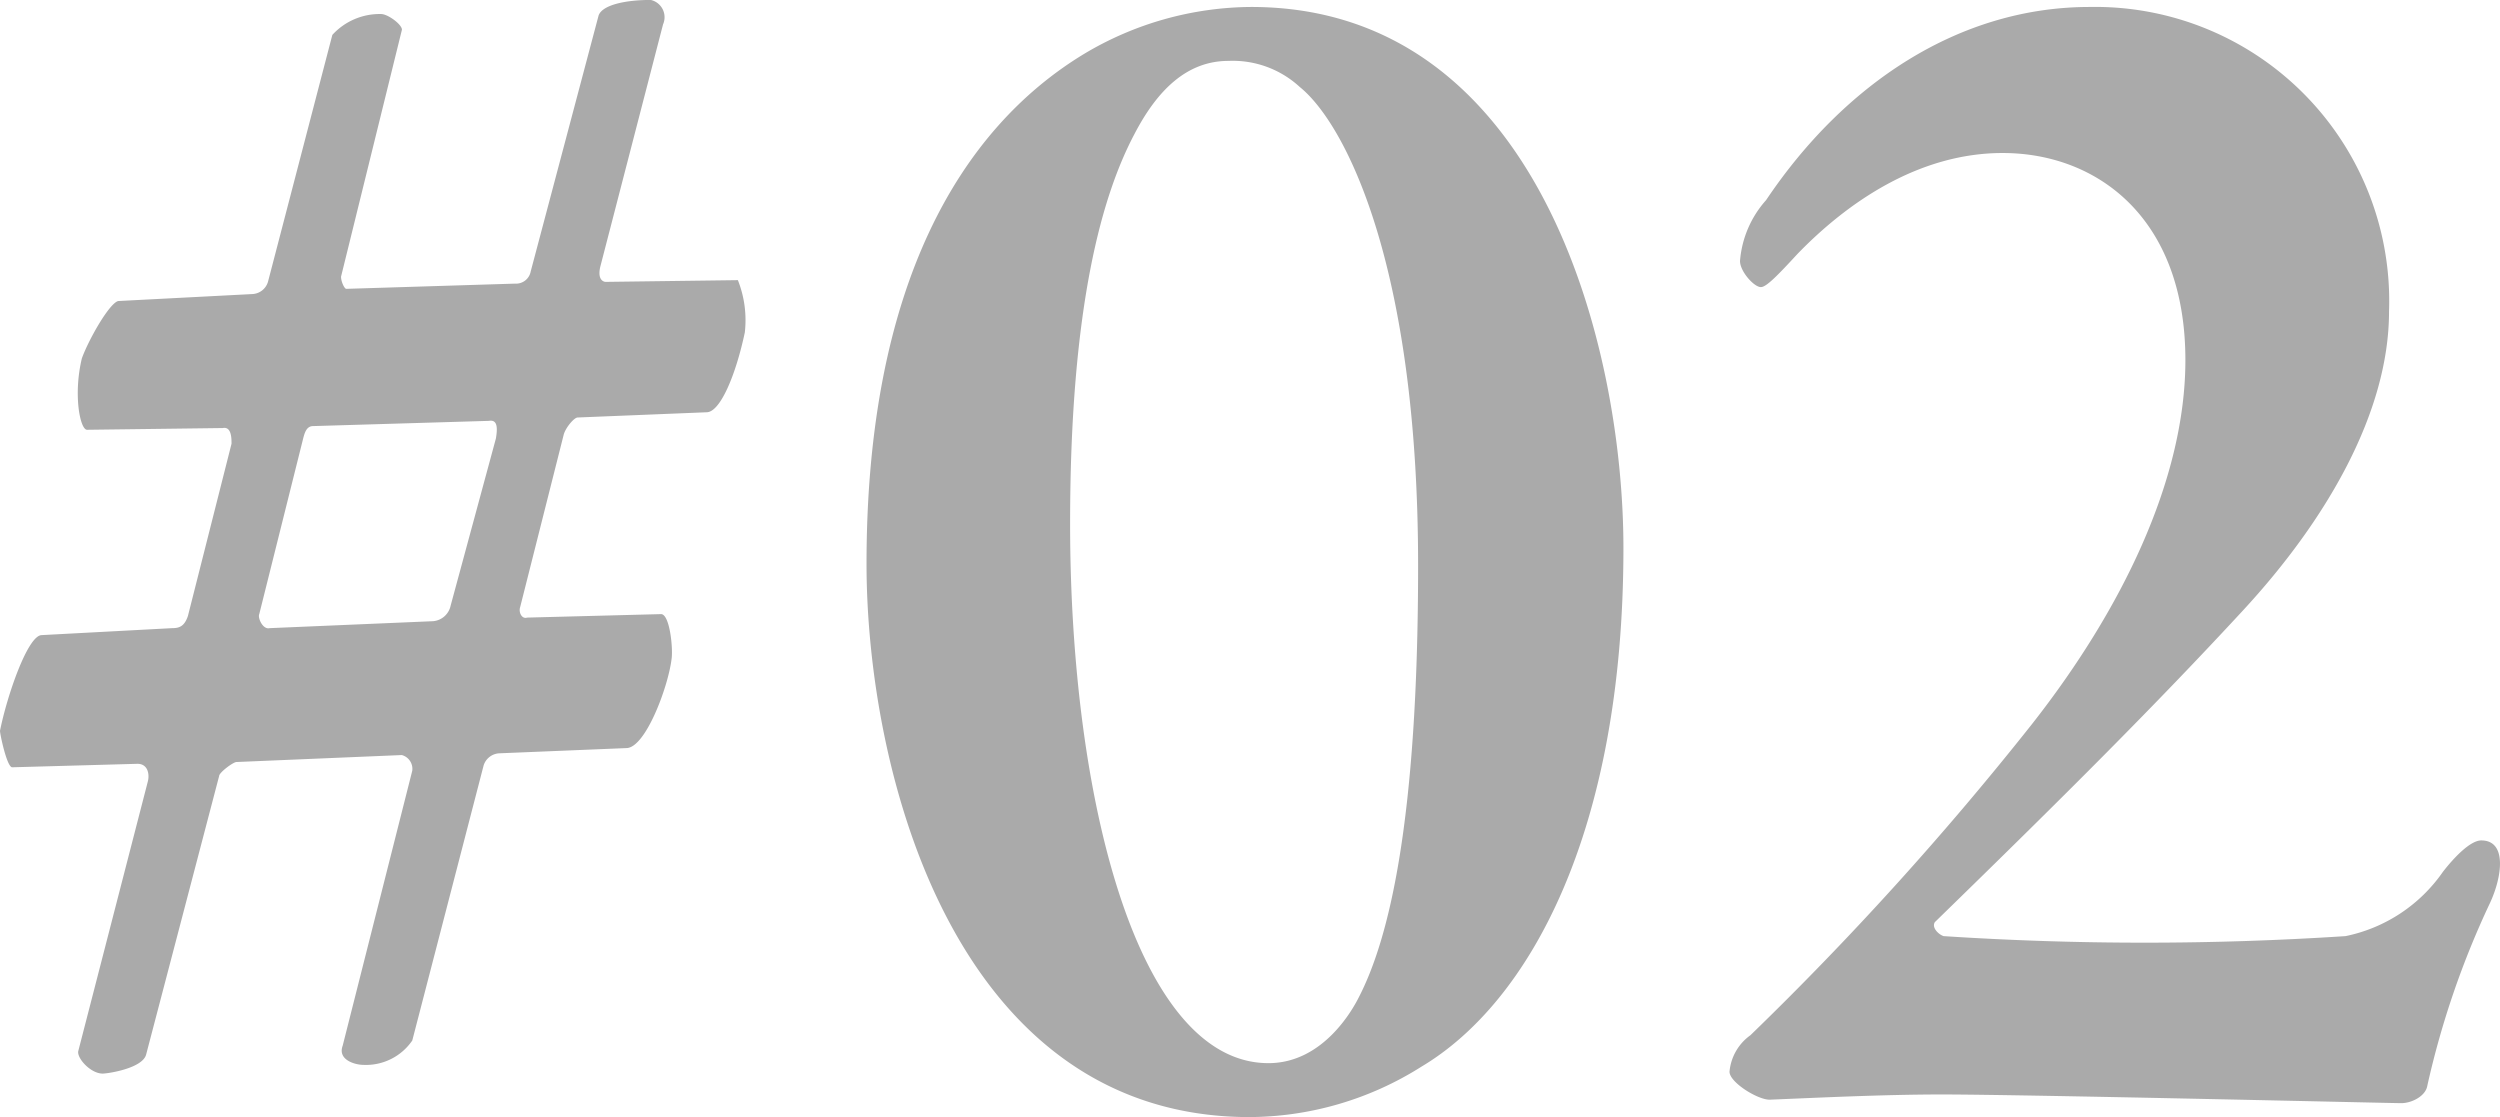 <svg xmlns="http://www.w3.org/2000/svg" width="89.08" height="39.808" viewBox="0 0 89.08 39.808">
  <path id="パス_57" data-name="パス 57" d="M28.4-27.156a3.876,3.876,0,0,0-.248-1.86l-4.712.062c-.062,0-.31-.062-.186-.558l2.232-8.618A.631.631,0,0,0,25.048-39c-.93,0-1.736.186-1.86.558L20.77-29.326a.531.531,0,0,1-.558.434l-6.014.186c-.062,0-.186-.248-.186-.434l2.17-8.8c0-.186-.5-.558-.744-.558a2.283,2.283,0,0,0-1.736.744l-2.294,8.8a.61.61,0,0,1-.558.434l-4.774.248c-.31.062-1.054,1.364-1.3,2.046-.31,1.3-.062,2.542.186,2.542L9.8-23.746c.31-.062.31.372.31.558L8.556-17.05c-.124.372-.31.434-.558.434l-4.65.248c-.5,0-1.24,2.17-1.488,3.41,0,.124.248,1.3.434,1.3l4.464-.124c.372,0,.434.372.372.62L4.65-1.55c-.062.248.434.806.868.806.186,0,1.426-.186,1.55-.682l2.6-9.92c0-.124.5-.5.62-.5l5.89-.248a.51.51,0,0,1,.372.558l-2.48,9.8c-.186.5.434.682.744.682a2,2,0,0,0,1.736-.868l2.542-9.8a.617.617,0,0,1,.558-.434l4.526-.186c.682,0,1.488-2.17,1.612-3.162.062-.372-.062-1.612-.372-1.612l-4.774.124c-.186.062-.31-.186-.248-.372l1.55-6.138c.062-.248.372-.62.5-.62l4.588-.186C27.528-24.3,28.086-25.668,28.4-27.156ZM19.53-23.374l-1.612,5.952a.7.7,0,0,1-.62.558l-5.828.248c-.248.062-.434-.372-.372-.5l1.55-6.2c.062-.248.124-.5.372-.5l6.262-.186C19.592-24.056,19.592-23.746,19.53-23.374ZM46.438-38.75a11.717,11.717,0,0,0-5.952,1.674c-4.4,2.666-7.75,8.246-7.75,18.166,0,7.378,3.1,19.654,13.578,19.716a11.557,11.557,0,0,0,6.2-1.8c3.844-2.294,7.192-8.37,7.192-18.476C59.706-26.722,56.668-38.75,46.438-38.75Zm-.806,1.922a3.52,3.52,0,0,1,2.542.93c1.612,1.3,4.216,6.324,4.216,17.05,0,9.176-1.054,13.33-2.108,15.376-.186.372-1.24,2.356-3.224,2.356-4.65,0-7.068-9.362-7.068-19.22,0-7.874,1.178-11.78,2.294-13.888C43.09-35.774,44.144-36.828,45.632-36.828ZM64.914.186C66.464.124,68.944,0,71.052,0,73.9,0,87.11.31,87.42.31c.372,0,.868-.248.93-.62a31.064,31.064,0,0,1,2.232-6.51c.434-.93.62-2.232-.31-2.232-.372,0-.93.558-1.364,1.116a5.586,5.586,0,0,1-3.472,2.294,110.02,110.02,0,0,1-14.322,0c-.186-.062-.434-.31-.31-.5,4.712-4.588,7.936-7.812,10.974-11.1C84.754-20.46,86.986-24.3,86.986-27.9A10.479,10.479,0,0,0,76.322-38.75c-4.65,0-8.742,2.728-11.532,6.882a3.686,3.686,0,0,0-.93,2.17c0,.372.5.93.744.93.186,0,.558-.372,1.3-1.178,1.8-1.86,4.34-3.6,7.316-3.6,3.348,0,6.51,2.294,6.51,7.378,0,4.278-2.294,8.928-5.456,12.958a113.573,113.573,0,0,1-10.044,11.1,1.792,1.792,0,0,0-.744,1.3C63.488-.434,64.48.186,64.914.186Z" transform="translate(-1.86 38.998)" fill="#aaa"/>
</svg>
